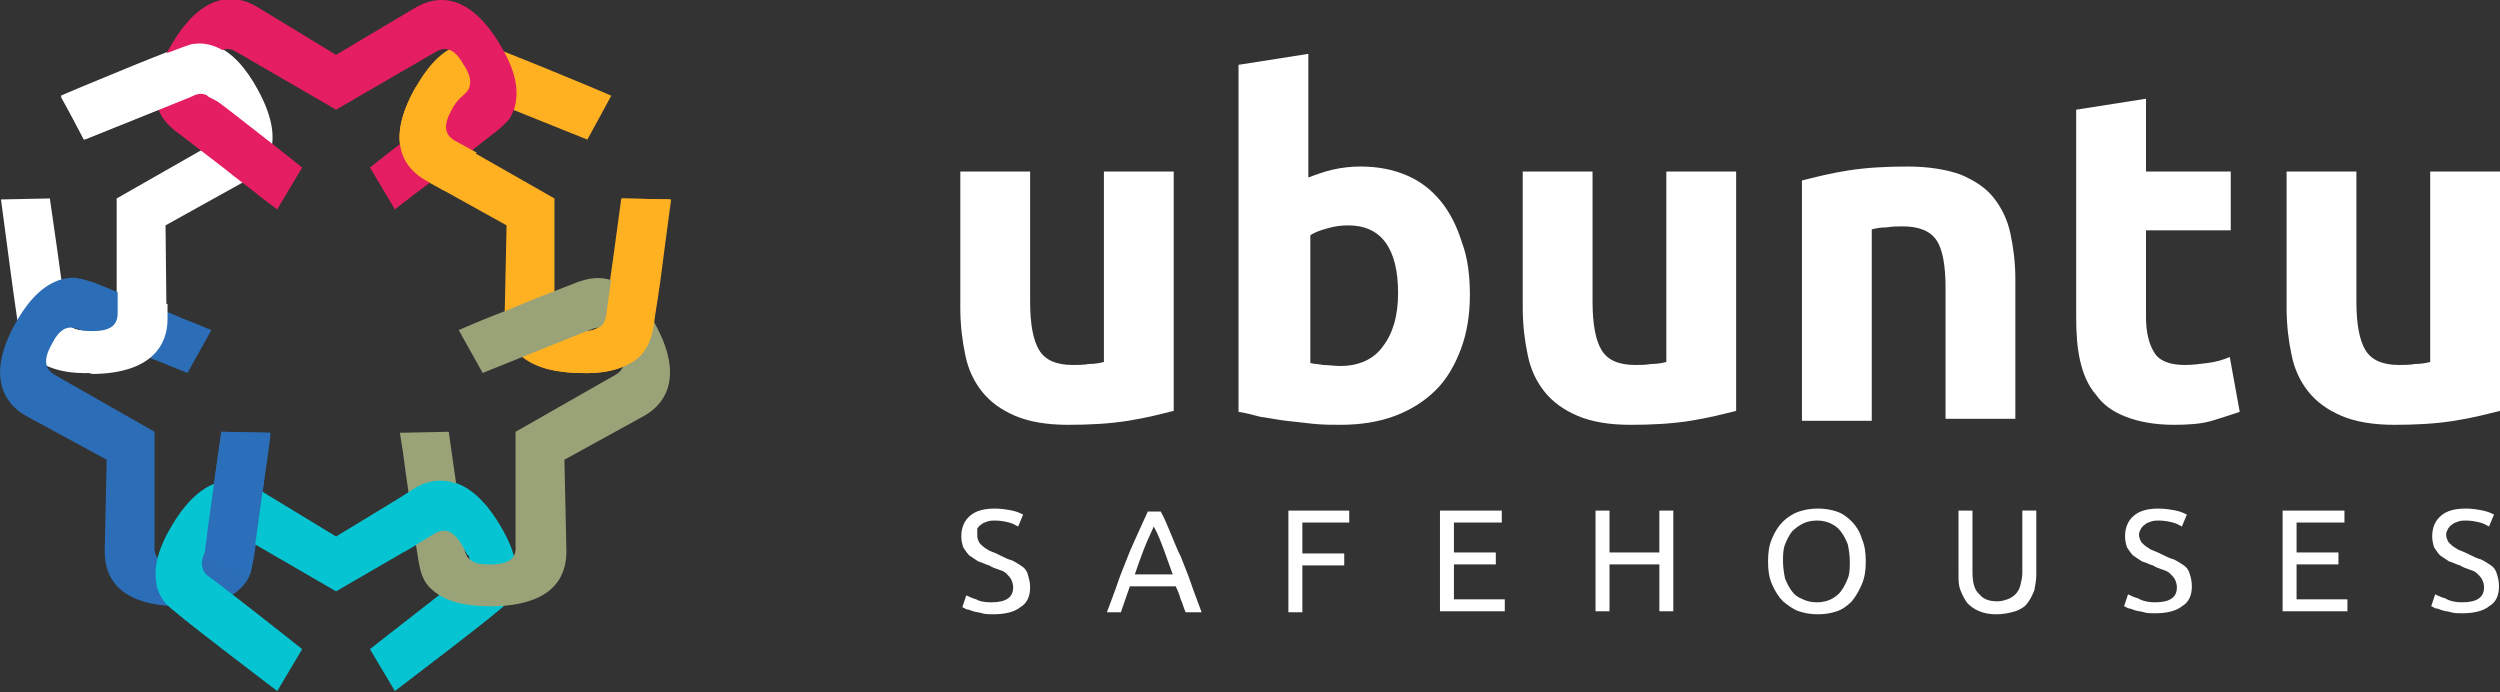 ﻿<!-- Generator: Adobe Illustrator 22.0.1, SVG Export Plug-In  -->
<svg version="1.1"
	 xmlns="http://www.w3.org/2000/svg" xmlns:xlink="http://www.w3.org/1999/xlink" xmlns:a="http://ns.adobe.com/AdobeSVGViewerExtensions/3.0/"
	 x="0px" y="0px" width="250.7px" height="69.4px" viewBox="0 0 250.7 69.4" style="enable-background:new 0 0 250.7 69.4;"
	 xml:space="preserve">
<rect x="0" y="0" width="250.7" height="69.4" fill="#333333" stroke="none"/>
<style type="text/css">
	.st0{fill:#FFFFFF;}
	.st1{fill:#2B6EB7;}
	.st2{fill:#07C4D2;}
	.st3{fill:#FFB121;}
	.st4{fill:#9AA378;}
	.st5{fill:#E51D62;}
	.st6{fill:#2B6EBA;}
</style>
<defs>
</defs>
<g>
	<g>
		<g>
			<path class="st0" d="M117.7,41.2c-1.2,0.3-2.7,0.7-4.6,1c-1.9,0.3-3.9,0.4-6,0.4c-2.1,0-3.9-0.3-5.3-0.9
				c-1.4-0.6-2.5-1.4-3.3-2.4c-0.8-1-1.4-2.2-1.7-3.7c-0.3-1.4-0.5-3-0.5-4.7V17.2h7v13c0,2.3,0.3,3.9,0.9,4.9
				c0.6,1,1.7,1.5,3.4,1.5c0.5,0,1,0,1.6-0.1c0.6,0,1.1-0.1,1.5-0.2V17.2h7V41.2z"/>
			<path class="st0" d="M147.4,29.6c0,2-0.3,3.8-0.9,5.4c-0.6,1.6-1.4,3-2.5,4.1c-1.1,1.1-2.5,2-4.1,2.6c-1.6,0.6-3.4,0.9-5.5,0.9
				c-0.9,0-1.7,0-2.7-0.1c-0.9-0.1-1.8-0.2-2.7-0.3c-0.9-0.1-1.8-0.3-2.6-0.4c-0.8-0.2-1.5-0.4-2.2-0.5V6.5l7-1.1v12.4
				c0.8-0.3,1.6-0.6,2.5-0.8c0.9-0.2,1.8-0.3,2.7-0.3c1.8,0,3.3,0.3,4.7,0.9c1.4,0.6,2.5,1.5,3.4,2.6c0.9,1.1,1.6,2.5,2.1,4.1
				C147.2,25.9,147.4,27.7,147.4,29.6z M140.2,29.4c0-4.5-1.7-6.8-5-6.8c-0.7,0-1.4,0.1-2.1,0.3c-0.7,0.2-1.3,0.4-1.7,0.7v12.8
				c0.3,0.1,0.8,0.1,1.3,0.2c0.5,0,1.1,0.1,1.7,0.1c1.9,0,3.4-0.7,4.3-2C139.7,33.4,140.2,31.6,140.2,29.4z"/>
			<path class="st0" d="M174.1,41.2c-1.2,0.3-2.7,0.7-4.6,1c-1.9,0.3-3.9,0.4-6,0.4c-2.1,0-3.9-0.3-5.3-0.9
				c-1.4-0.6-2.5-1.4-3.3-2.4c-0.8-1-1.4-2.2-1.7-3.7c-0.3-1.4-0.5-3-0.5-4.7V17.2h7v13c0,2.3,0.3,3.9,0.9,4.9
				c0.6,1,1.7,1.5,3.4,1.5c0.5,0,1,0,1.6-0.1c0.6,0,1.1-0.1,1.5-0.2V17.2h7V41.2z"/>
			<path class="st0" d="M180.7,18.1c1.2-0.3,2.7-0.7,4.6-1c1.9-0.3,3.9-0.4,6-0.4c2.1,0,3.9,0.3,5.3,0.8c1.4,0.6,2.5,1.3,3.3,2.3
				c0.8,1,1.4,2.2,1.7,3.6c0.3,1.4,0.5,2.9,0.5,4.6v14h-7V28.9c0-2.3-0.3-3.9-0.9-4.8c-0.6-0.9-1.7-1.4-3.4-1.4c-0.5,0-1,0-1.6,0.1
				c-0.6,0-1.1,0.1-1.5,0.2v19.2h-7V18.1z"/>
			<path class="st0" d="M208.2,11l7-1.1v7.3h8.5v5.9h-8.5v8.7c0,1.5,0.3,2.7,0.8,3.5c0.5,0.9,1.6,1.3,3.1,1.3c0.8,0,1.5-0.1,2.3-0.2
				c0.8-0.1,1.5-0.3,2.2-0.6l1,5.5c-0.9,0.3-1.8,0.6-2.8,0.9c-1,0.3-2.3,0.4-3.8,0.4c-1.9,0-3.5-0.3-4.8-0.8c-1.3-0.5-2.3-1.2-3-2.2
				c-0.8-0.9-1.3-2.1-1.6-3.4c-0.3-1.3-0.4-2.8-0.4-4.4V11z"/>
			<path class="st0" d="M250.7,41.2c-1.2,0.3-2.7,0.7-4.6,1c-1.9,0.3-3.9,0.4-6,0.4c-2.1,0-3.9-0.3-5.3-0.9
				c-1.4-0.6-2.5-1.4-3.3-2.4c-0.8-1-1.4-2.2-1.7-3.7c-0.3-1.4-0.5-3-0.5-4.7V17.2h7v13c0,2.3,0.3,3.9,0.9,4.9
				c0.6,1,1.7,1.5,3.4,1.5c0.5,0,1,0,1.6-0.1c0.6,0,1.1-0.1,1.5-0.2V17.2h7V41.2z"/>
		</g>
		<g>
			<path class="st0" d="M99.4,60.4c1.5,0,2.2-0.5,2.2-1.5c0-0.3-0.1-0.6-0.2-0.8c-0.1-0.2-0.3-0.4-0.5-0.6c-0.2-0.2-0.5-0.3-0.8-0.4
				c-0.3-0.1-0.6-0.2-0.9-0.4c-0.4-0.1-0.7-0.3-1.1-0.4c-0.3-0.2-0.6-0.4-0.9-0.6c-0.2-0.2-0.4-0.5-0.6-0.8
				c-0.1-0.3-0.2-0.7-0.2-1.1c0-0.9,0.3-1.6,0.9-2.1s1.4-0.7,2.5-0.7c0.6,0,1.2,0.1,1.7,0.2c0.5,0.1,0.9,0.3,1.1,0.4l-0.5,1.2
				c-0.2-0.1-0.5-0.3-0.9-0.4c-0.4-0.1-0.9-0.2-1.4-0.2c-0.3,0-0.5,0-0.8,0.1c-0.2,0.1-0.4,0.1-0.6,0.3c-0.2,0.1-0.3,0.3-0.4,0.4
				C98,53.2,98,53.4,98,53.7c0,0.3,0.1,0.5,0.2,0.7c0.1,0.2,0.3,0.3,0.5,0.5c0.2,0.1,0.4,0.3,0.7,0.4c0.3,0.1,0.5,0.2,0.9,0.4
				c0.4,0.2,0.8,0.4,1.2,0.5c0.4,0.2,0.7,0.4,1,0.6c0.3,0.2,0.5,0.5,0.6,0.9s0.2,0.7,0.2,1.2c0,0.9-0.3,1.6-1,2
				c-0.6,0.5-1.6,0.7-2.7,0.7c-0.4,0-0.8,0-1.1-0.1c-0.3-0.1-0.6-0.1-0.9-0.2s-0.5-0.2-0.7-0.2c-0.2-0.1-0.3-0.2-0.4-0.2l0.4-1.2
				c0.2,0.1,0.6,0.3,1,0.4C98.2,60.3,98.7,60.4,99.4,60.4z"/>
			<path class="st0" d="M118.9,61.4c-0.2-0.4-0.3-0.9-0.5-1.3c-0.1-0.4-0.3-0.9-0.5-1.3h-4.6l-0.9,2.6H111c0.4-1.1,0.8-2.1,1.1-3
				c0.3-0.9,0.7-1.8,1-2.6c0.3-0.8,0.7-1.6,1-2.3c0.3-0.7,0.7-1.5,1-2.2h1.3c0.4,0.7,0.7,1.5,1,2.2c0.3,0.7,0.6,1.5,1,2.3
				c0.3,0.8,0.7,1.7,1,2.6c0.3,0.9,0.7,1.9,1.1,3H118.9z M117.6,57.6c-0.3-0.8-0.6-1.7-0.9-2.5c-0.3-0.8-0.6-1.6-1-2.3
				c-0.3,0.7-0.7,1.5-1,2.3c-0.3,0.8-0.6,1.6-0.9,2.5H117.6z"/>
			<path class="st0" d="M129.2,61.4V51.2h6.1v1.2h-4.7v3.1h4.2v1.2h-4.2v4.7H129.2z"/>
			<path class="st0" d="M144.4,61.4V51.2h6.2v1.2h-4.8v3h4.2v1.2h-4.2v3.5h5.1v1.2H144.4z"/>
			<path class="st0" d="M166.4,51.2h1.4v10.1h-1.4v-4.7h-5v4.7H160V51.2h1.4v4.2h5V51.2z"/>
			<path class="st0" d="M177.3,56.3c0-0.9,0.1-1.6,0.4-2.3c0.3-0.7,0.6-1.2,1.1-1.7c0.4-0.4,1-0.8,1.6-1c0.6-0.2,1.2-0.3,1.9-0.3
				c0.7,0,1.3,0.1,1.9,0.3c0.6,0.2,1.1,0.6,1.5,1c0.4,0.4,0.8,1,1,1.7c0.3,0.7,0.4,1.4,0.4,2.3c0,0.9-0.1,1.6-0.4,2.3
				c-0.3,0.7-0.6,1.2-1,1.7c-0.4,0.4-0.9,0.8-1.5,1c-0.6,0.2-1.2,0.3-1.9,0.3c-0.7,0-1.3-0.1-1.9-0.3c-0.6-0.2-1.1-0.6-1.6-1
				c-0.4-0.4-0.8-1-1.1-1.7C177.4,57.9,177.3,57.2,177.3,56.3z M178.8,56.3c0,0.6,0.1,1.2,0.2,1.7c0.2,0.5,0.4,0.9,0.7,1.3
				c0.3,0.4,0.6,0.6,1.1,0.8c0.4,0.2,0.9,0.3,1.4,0.3c0.5,0,1-0.1,1.4-0.3c0.4-0.2,0.8-0.5,1-0.8c0.3-0.4,0.5-0.8,0.7-1.3
				c0.2-0.5,0.2-1.1,0.2-1.7c0-0.6-0.1-1.2-0.2-1.7c-0.2-0.5-0.4-0.9-0.7-1.3c-0.3-0.4-0.6-0.6-1-0.8c-0.4-0.2-0.9-0.3-1.4-0.3
				c-0.5,0-1,0.1-1.4,0.3c-0.4,0.2-0.8,0.5-1.1,0.8c-0.3,0.4-0.5,0.8-0.7,1.3C178.8,55.1,178.8,55.7,178.8,56.3z"/>
			<path class="st0" d="M200.2,61.6c-0.7,0-1.2-0.1-1.7-0.3c-0.5-0.2-0.9-0.5-1.2-0.8c-0.3-0.4-0.5-0.8-0.7-1.3
				c-0.2-0.5-0.2-1-0.2-1.6v-6.4h1.4v6.2c0,1,0.2,1.8,0.7,2.2c0.4,0.5,1,0.7,1.8,0.7c0.4,0,0.7-0.1,1-0.2c0.3-0.1,0.6-0.3,0.8-0.5
				c0.2-0.2,0.4-0.5,0.5-0.9c0.1-0.4,0.2-0.8,0.2-1.3v-6.2h1.4v6.4c0,0.6-0.1,1.1-0.2,1.6c-0.2,0.5-0.4,0.9-0.7,1.3
				c-0.3,0.4-0.7,0.6-1.2,0.8C201.4,61.5,200.8,61.6,200.2,61.6z"/>
			<path class="st0" d="M216.1,60.4c1.5,0,2.2-0.5,2.2-1.5c0-0.3-0.1-0.6-0.2-0.8c-0.1-0.2-0.3-0.4-0.5-0.6
				c-0.2-0.2-0.5-0.3-0.8-0.4c-0.3-0.1-0.6-0.2-0.9-0.4c-0.4-0.1-0.7-0.3-1.1-0.4c-0.3-0.2-0.6-0.4-0.9-0.6
				c-0.2-0.2-0.4-0.5-0.6-0.8c-0.1-0.3-0.2-0.7-0.2-1.1c0-0.9,0.3-1.6,0.9-2.1c0.6-0.5,1.4-0.7,2.5-0.7c0.6,0,1.2,0.1,1.7,0.2
				c0.5,0.1,0.9,0.3,1.1,0.4l-0.5,1.2c-0.2-0.1-0.5-0.3-0.9-0.4c-0.4-0.1-0.9-0.2-1.4-0.2c-0.3,0-0.5,0-0.8,0.1
				c-0.2,0.1-0.4,0.1-0.6,0.3c-0.2,0.1-0.3,0.3-0.4,0.4c-0.1,0.2-0.2,0.4-0.2,0.6c0,0.3,0.1,0.5,0.2,0.7c0.1,0.2,0.3,0.3,0.5,0.5
				c0.2,0.1,0.4,0.3,0.7,0.4c0.3,0.1,0.5,0.2,0.9,0.4c0.4,0.2,0.8,0.4,1.2,0.5c0.4,0.2,0.7,0.4,1,0.6c0.3,0.2,0.5,0.5,0.6,0.9
				c0.1,0.3,0.2,0.7,0.2,1.2c0,0.9-0.3,1.6-1,2c-0.6,0.5-1.6,0.7-2.7,0.7c-0.4,0-0.8,0-1.1-0.1c-0.3-0.1-0.6-0.1-0.9-0.2
				s-0.5-0.2-0.7-0.2c-0.2-0.1-0.3-0.2-0.4-0.2l0.4-1.2c0.2,0.1,0.6,0.3,1,0.4C214.9,60.3,215.5,60.4,216.1,60.4z"/>
			<path class="st0" d="M228.9,61.4V51.2h6.2v1.2h-4.8v3h4.2v1.2h-4.2v3.5h5.1v1.2H228.9z"/>
			<path class="st0" d="M246.9,60.4c1.5,0,2.2-0.5,2.2-1.5c0-0.3-0.1-0.6-0.2-0.8c-0.1-0.2-0.3-0.4-0.5-0.6
				c-0.2-0.2-0.5-0.3-0.8-0.4c-0.3-0.1-0.6-0.2-0.9-0.4c-0.4-0.1-0.7-0.3-1.1-0.4c-0.3-0.2-0.6-0.4-0.9-0.6
				c-0.2-0.2-0.4-0.5-0.6-0.8c-0.1-0.3-0.2-0.7-0.2-1.1c0-0.9,0.3-1.6,0.9-2.1c0.6-0.5,1.4-0.7,2.5-0.7c0.6,0,1.2,0.1,1.7,0.2
				c0.5,0.1,0.9,0.3,1.1,0.4l-0.5,1.2c-0.2-0.1-0.5-0.3-0.9-0.4c-0.4-0.1-0.9-0.2-1.4-0.2c-0.3,0-0.5,0-0.8,0.1
				c-0.2,0.1-0.4,0.1-0.6,0.3c-0.2,0.1-0.3,0.3-0.4,0.4c-0.1,0.2-0.2,0.4-0.2,0.6c0,0.3,0.1,0.5,0.2,0.7c0.1,0.2,0.3,0.3,0.5,0.5
				c0.2,0.1,0.4,0.3,0.7,0.4c0.3,0.1,0.5,0.2,0.9,0.4c0.4,0.2,0.8,0.4,1.2,0.5c0.4,0.2,0.7,0.4,1,0.6c0.3,0.2,0.5,0.5,0.6,0.9
				c0.1,0.3,0.2,0.7,0.2,1.2c0,0.9-0.3,1.6-1,2c-0.6,0.5-1.6,0.7-2.7,0.7c-0.4,0-0.8,0-1.1-0.1c-0.3-0.1-0.6-0.1-0.9-0.2
				s-0.5-0.2-0.7-0.2c-0.2-0.1-0.3-0.2-0.4-0.2l0.4-1.2c0.2,0.1,0.6,0.3,1,0.4C245.7,60.3,246.3,60.4,246.9,60.4z"/>
		</g>
	</g>
	<g>
		<path class="st0" d="M16.6,22.6l8.1-4.5c2.3-1.3,4-4,1.1-9.2c-1-1.8-2.4-3.7-4.4-4.4c-0.7-0.2-1.4-0.3-2.1-0.2
			c-0.8,0.1-12.6,5-13.2,5.3L8.4,14c0.7-0.3,9-3.6,10.2-4.1c0.6-0.2,1.2-0.7,1.9-0.4c0.7,0.2,1.2,1,1.5,1.6c0.9,1.6,0.7,2.5-0.3,3.1
			l-10,5.7l0,11.5c0,1.2-0.7,1.8-2.5,1.8c-0.7,0-1.6,0-2.1-0.5c-0.5-0.5-0.5-1.2-0.6-1.9C6.4,29.5,5.1,20.6,5,19.9L0.1,20
			c0.1,0.6,1.7,13.3,2,14.1c0.3,0.7,0.7,1.3,1.2,1.7c1.6,1.4,3.9,1.7,6,1.6c5.8-0.1,7.4-2.9,7.4-5.5L16.6,22.6z"/>
		<path class="st1" d="M10.7,46.1l-0.2,9.2c0,2.7,1.5,5.4,7.4,5.5c2,0,4.4-0.2,6-1.6c0.6-0.5,1.2-1.3,1.3-2.1
			c0.1-0.3,0.1-0.6,0.2-0.9c0.2-1,0.3-2,0.4-3c0.2-1.2,0.3-2.5,0.5-3.7c0.2-1.1,0.3-2.3,0.5-3.4c0.1-0.8,0.2-1.5,0.3-2.3
			c0-0.1,0-0.2,0-0.4l-4.9-0.1c-0.1,0.8-1.4,9.6-1.5,10.9c-0.1,0.6,0,1.4-0.6,1.9c-0.6,0.5-1.4,0.5-2.1,0.5c-1.8,0-2.6-0.6-2.5-1.8
			l0-11.5l-10-5.7c-1-0.6-1.2-1.5-0.3-3.1c0.3-0.6,0.8-1.4,1.5-1.6c0.7-0.2,1.3,0.2,1.9,0.4c1.2,0.5,9.5,3.8,10.2,4.1l2.4-4.3
			c-0.8-0.3-1.6-0.7-2.5-1c-1.6-0.7-3.1-1.3-4.7-1.9c-1.5-0.6-2.9-1.2-4.4-1.8C9,28.2,8.4,28,7.8,27.9c-0.6-0.1-1.3,0-1.9,0.2
			c-2,0.7-3.4,2.6-4.4,4.4c-2.8,5.1-1.2,7.9,1.1,9.2L10.7,46.1z"/>
		<path class="st2" d="M33.7,53.8l-7.9-4.8c-2.3-1.4-5.5-1.4-8.5,3.6c-1.1,1.8-2,3.9-1.6,6c0.1,0.7,0.5,1.4,0.9,1.9
			c0.5,0.7,10.7,8.4,11.2,8.8l2.5-4.2c-0.6-0.5-7.6-6-8.7-6.8c-0.5-0.4-1.2-0.7-1.3-1.4c-0.2-0.7,0.2-1.5,0.6-2.1
			c1-1.6,1.8-1.9,2.8-1.3l10,5.8l10-5.8c1-0.6,1.9-0.3,2.8,1.3c0.4,0.6,0.8,1.4,0.6,2.1c-0.1,0.7-0.8,1-1.3,1.4
			c-1,0.8-8.1,6.3-8.7,6.8l2.5,4.2c0.5-0.4,10.7-8.1,11.2-8.8c0.4-0.6,0.8-1.2,0.9-1.9c0.4-2.1-0.5-4.2-1.6-6c-3-5-6.2-5-8.5-3.6
			L33.7,53.8z"/>
		<path class="st3" d="M50.8,22.6l-8.1-4.5c-2.3-1.3-4-4-1.1-9.2c1-1.8,2.4-3.7,4.4-4.4c0.7-0.2,1.4-0.3,2.1-0.2
			c0.8,0.1,12.6,5,13.2,5.3L58.9,14c-0.7-0.3-9-3.6-10.2-4.1c-0.6-0.2-1.2-0.7-1.9-0.4c-0.7,0.2-1.2,1-1.5,1.6
			c-0.9,1.6-0.7,2.5,0.3,3.1l10,5.7l0,11.5c0,1.2,0.7,1.8,2.5,1.8c0.7,0,1.6,0,2.1-0.5c0.5-0.5,0.5-1.2,0.6-1.9
			c0.2-1.3,1.4-10.1,1.5-10.9l4.9,0.1c-0.1,0.6-1.7,13.3-2,14.1c-0.3,0.7-0.7,1.3-1.2,1.7c-1.6,1.4-3.9,1.7-6,1.6
			c-5.8-0.1-7.4-2.9-7.4-5.5L50.8,22.6z"/>
		<path class="st4" d="M56.6,46.1l0.2,9.2c0,2.7-1.5,5.4-7.4,5.5c-2,0-4.4-0.2-6-1.6c-1.1-0.9-1.3-2.1-1.5-3.4
			c-0.2-1.1-0.3-2.2-0.5-3.3c-0.3-2.4-0.7-4.8-1-7.2c-0.1-0.6-0.2-1.3-0.3-1.9c0,0,4.9-0.1,4.9-0.1c0.1,0.8,1.4,9.6,1.5,10.9
			c0.1,0.6,0,1.4,0.6,1.9c0.6,0.5,1.4,0.5,2.1,0.5c1.8,0,2.6-0.6,2.5-1.8l0-11.5l10-5.7c1-0.6,1.2-1.5,0.3-3.1
			c-0.3-0.6-0.8-1.4-1.5-1.6c-0.7-0.2-1.3,0.2-1.9,0.4c-1.2,0.5-9.5,3.8-10.2,4.1c0,0-2.4-4.3-2.4-4.3c1.6-0.7,3.3-1.4,4.9-2
			c2.3-1,4.7-1.9,7-2.8c1.1-0.4,2.2-0.6,3.4-0.2c2,0.7,3.4,2.6,4.4,4.4c2.8,5.1,1.2,7.9-1.1,9.2L56.6,46.1z"/>
		<path class="st5" d="M33.7,5.5l-7.9-4.8c-2.3-1.4-5.5-1.4-8.5,3.6c-1.1,1.8-2,3.9-1.6,6c0.2,1,0.7,1.8,1.5,2.5
			c0.4,0.4,0.9,0.7,1.4,1.1c1.3,1,2.6,2,3.9,3c1.2,1,2.5,1.9,3.7,2.9c0.5,0.4,1.1,0.8,1.6,1.2l2.5-4.2c-0.6-0.5-7.6-6-8.7-6.8
			c-0.5-0.4-1.2-0.7-1.3-1.4c-0.2-0.7,0.2-1.5,0.6-2.1c1-1.6,1.8-1.9,2.8-1.3l10,5.8l10-5.8c1-0.6,1.9-0.3,2.8,1.3
			c0.4,0.6,0.8,1.4,0.6,2.1c-0.1,0.7-0.8,1-1.3,1.4c-1,0.8-8.1,6.3-8.7,6.8c0,0,2.5,4.2,2.5,4.2c0.6-0.5,1.2-0.9,1.8-1.4
			c1.2-0.9,2.4-1.8,3.6-2.7c1.2-0.9,2.4-1.9,3.7-2.9c0.4-0.3,0.9-0.7,1.3-1c0.4-0.4,0.8-0.7,1.1-1.1c0.3-0.5,0.5-1,0.6-1.5
			c0.4-2.1-0.5-4.2-1.6-6c-3-5-6.2-5-8.5-3.6L33.7,5.5z"/>
		<path class="st3" d="M44.5,19.1l-1.8-1c-2.3-1.3-4-4-1.1-9.2c0.9-1.7,5.1,0.4,4.9,0.6c-0.1,0.1-0.2,0.2-0.2,0.2
			c-0.4,0.3-0.8,0.9-1,1.3c-0.9,1.6-0.7,2.5,0.3,3.1l2.2,1.2"/>
		<path class="st3" d="M58.7,33.4c0.2-0.1,0.5-0.2,1-0.4c0.2-0.1,0.4-0.2,0.6-0.3c0.5-0.5,0.5-1.2,0.6-1.9
			c0.2-1.3,1.4-10.1,1.5-10.9c0,0,4.9,0.1,4.9,0.1c-0.2,1.5-0.4,3-0.6,4.5c-0.3,2.4-0.6,4.7-1,7.1c-0.2,1.6-0.4,3-1.6,4.2
			c-1.6,1.4-3.9,1.7-6,1.6c-1.2,0-2.2-0.2-3.1-0.4C51.6,36.2,58.7,33.4,58.7,33.4z"/>
		<path class="st2" d="M40.6,55.3l3-1.8c1-0.6,1.9-0.3,2.8,1.3c0.1,0.2,0.3,0.5,0.4,0.7c0,0,0,0.1,0,0.1c0.2,0.4,4.2-1.3,3.2-3
			c-3-5-6.2-5-8.5-3.6L39,50.7L40.6,55.3z"/>
		<path class="st6" d="M25.1,57.5c0.3-0.8,1.9-13.4,2-14.1l-4.9-0.1c-0.1,0.8-1.4,9.6-1.5,10.9c-0.1,0.4-0.1,0.9-0.2,1.4
			c0,0,0,0,0,0.1C20.4,55.7,24.9,58.2,25.1,57.5z"/>
		<path class="st0" d="M11.8,31.4c0,1.2-0.7,1.8-2.5,1.8c-0.4,0-0.9,0-1.3-0.1c0,0-0.1,0-0.1,0c-0.1,0-0.2-0.1-0.2-0.1
			c-0.2,0-0.3,4.5,1.7,4.5c5.8-0.1,7.4-2.9,7.4-5.5l0-1.5L11.8,29L11.8,31.4z"/>
		<path class="st0" d="M25.8,9c-1-1.8-2.4-3.7-4.4-4.4c-0.6-0.2-1.2-0.3-1.9-0.2c-0.4,0-0.7,0.2-1.1,0.3c-0.5,0.2-1.1,0.4-1.6,0.6
			c-0.7,0.3-1.4,0.6-2.1,0.8c-0.8,0.3-1.6,0.6-2.3,1c-0.8,0.3-1.5,0.6-2.3,1c-0.7,0.3-1.3,0.6-2,0.8c-0.5,0.2-1,0.4-1.4,0.6
			c0,0-0.6,0.3-0.6,0.2c0,0,2.4,4.3,2.4,4.3c0.7-0.3,9-3.6,10.2-4.1c0.6-0.2,1.2-0.7,1.9-0.4c0.1,0,0.2,0.1,0.3,0.2
			c0.1,0,0.1,0.1,0.2,0.1C21.5,10,28.6,14.1,25.8,9z"/>
	</g>
</g>
</svg>
